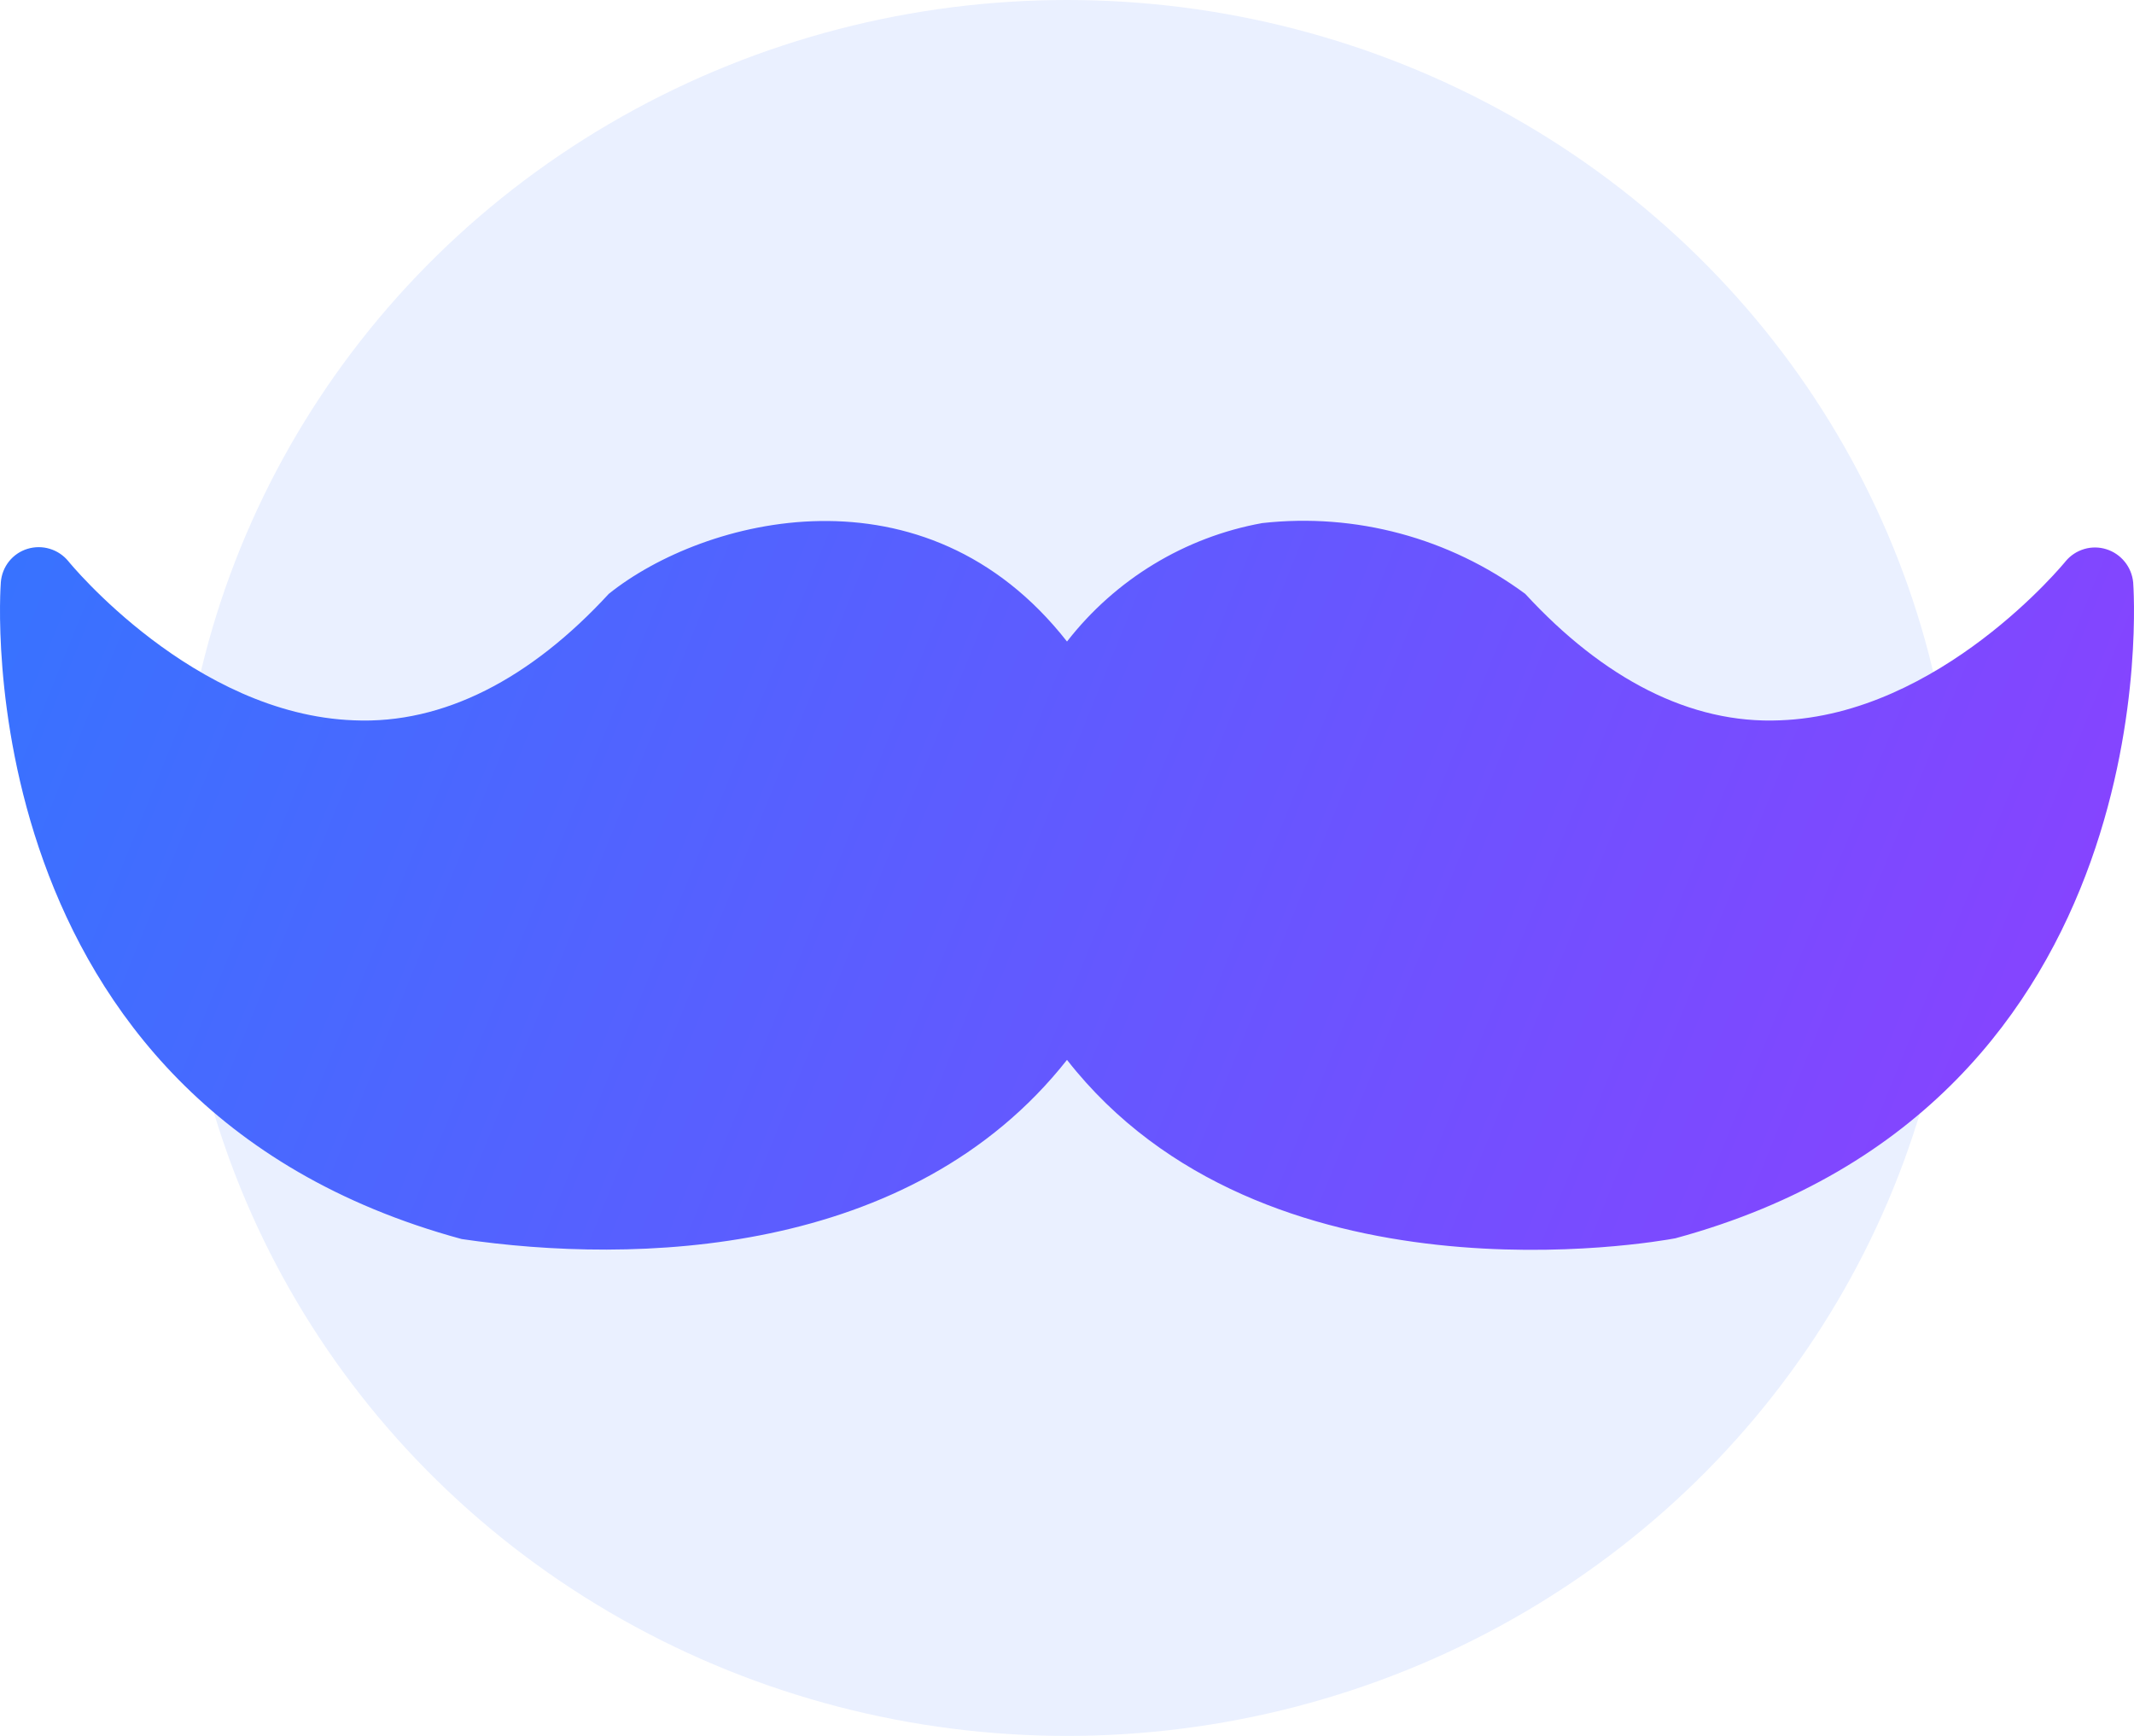 <svg width="59" height="48" viewBox="0 0 59 48" fill="none" xmlns="http://www.w3.org/2000/svg">
<ellipse cx="29.5" cy="24" rx="24.583" ry="24" fill="#96B6FF" fill-opacity="0.2"/>
<path d="M46.32 34.24C45.761 34.346 34.938 36.26 29.5 29.307C25.177 34.788 17.513 34.961 12.764 34.261C-1.052 30.508 0.012 16.239 0.023 16.101C0.039 15.89 0.118 15.688 0.249 15.523C0.381 15.358 0.559 15.237 0.76 15.176C0.961 15.115 1.175 15.114 1.375 15.175C1.576 15.235 1.754 15.354 1.888 15.516C1.92 15.559 5.355 19.759 9.792 19.918C12.259 20.024 14.667 18.772 16.832 16.42C19.455 14.317 25.566 12.716 29.5 17.739C30.84 16.017 32.76 14.851 34.896 14.464C37.477 14.175 40.072 14.873 42.168 16.42C44.334 18.772 46.74 20.024 49.208 19.918C53.644 19.759 57.08 15.559 57.112 15.517C57.246 15.356 57.425 15.24 57.625 15.181C57.825 15.122 58.037 15.124 58.236 15.187C58.435 15.249 58.611 15.369 58.743 15.532C58.875 15.694 58.956 15.892 58.977 16.101C58.988 16.239 60.052 30.508 46.32 34.24Z" fill="url(#paint0_linear_1_48)"/>
<defs>
<linearGradient id="paint0_linear_1_48" x1="0" y1="14.4" x2="57.696" y2="37.778" gradientUnits="userSpaceOnUse">
<stop stop-color="#3773FF"/>
<stop offset="1" stop-color="#8C40FF"/>
</linearGradient>
</defs>
</svg>
